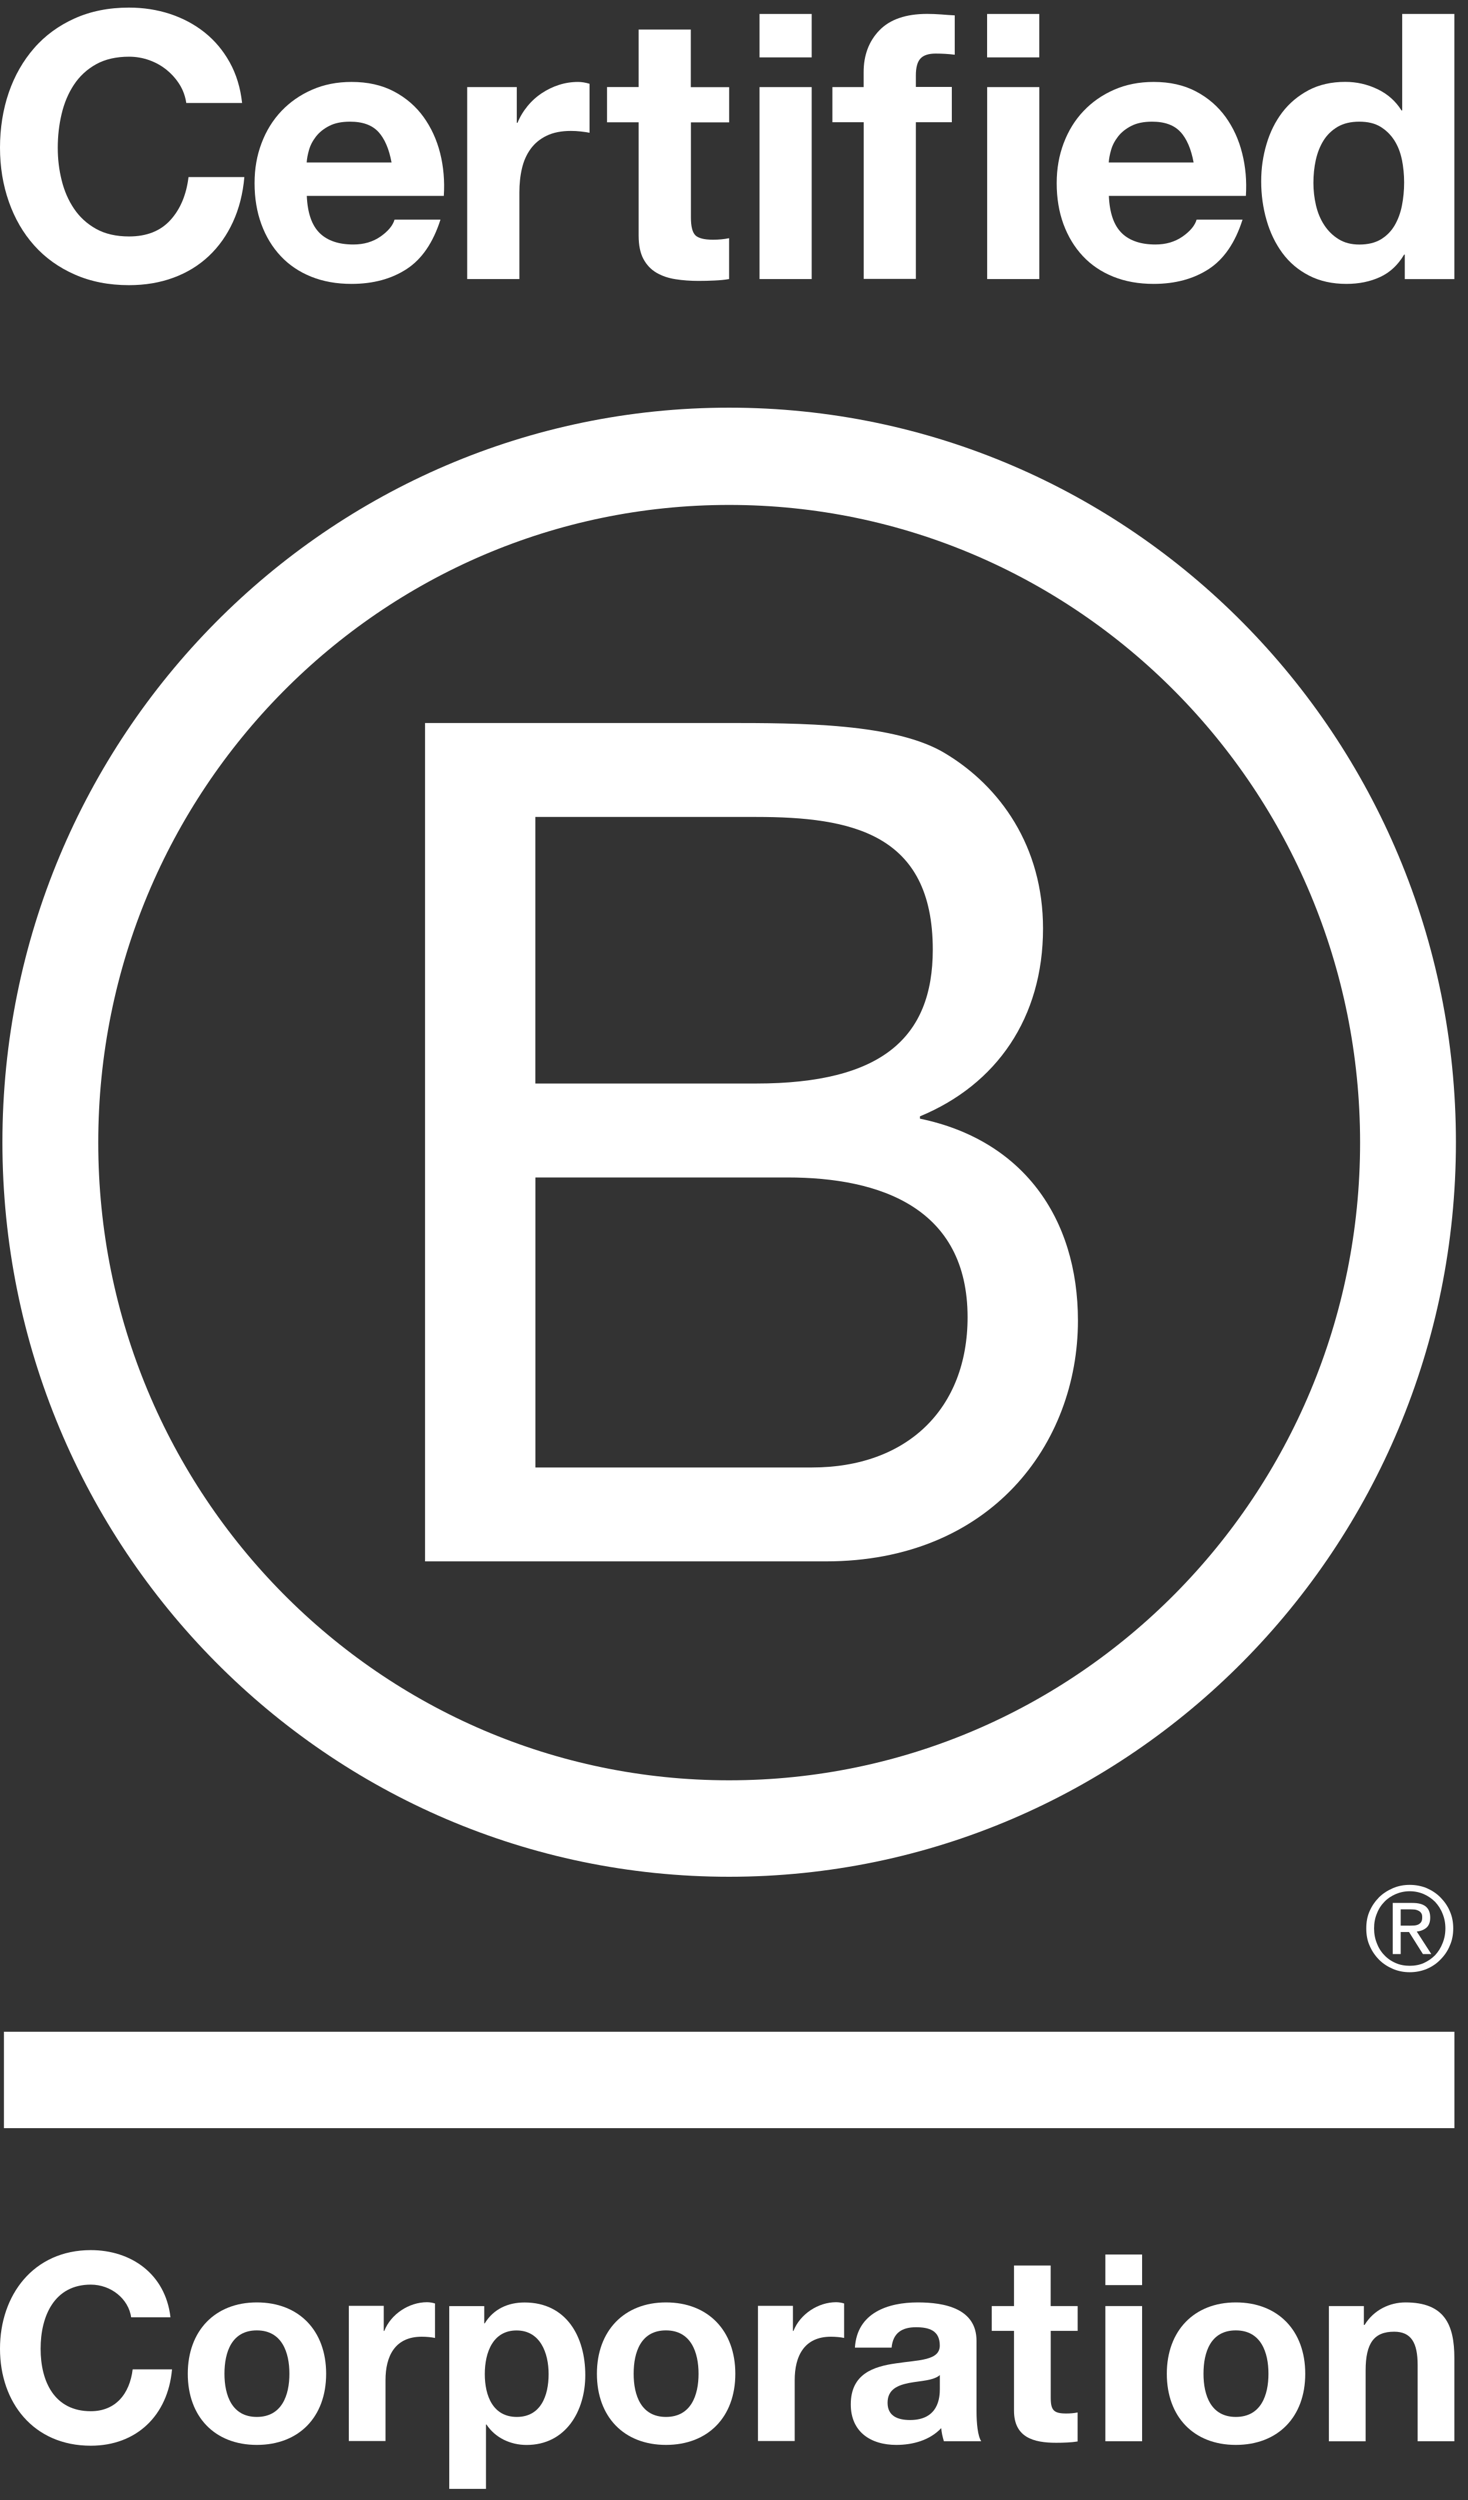 <svg width="121" height="206" viewBox="0 0 121 206" fill="none" xmlns="http://www.w3.org/2000/svg">
<rect x="0" y="0" width="121" height="206" fill="#333333" stroke="none"/>
<path d="M44.125 120.915H66.921C74.771 120.915 79.753 116.076 79.753 108.534C79.753 99.533 72.573 97.018 64.909 97.018H44.13V120.915H44.125ZM44.125 89.278H62.329C72.666 89.278 76.885 85.506 76.885 78.246C76.885 68.667 70.184 67.313 62.329 67.313H44.125V89.273V89.278ZM35.034 59.573H59.834C65.871 59.573 73.818 59.573 77.931 62.089C82.43 64.797 85.972 69.73 85.972 76.506C85.972 83.856 82.147 89.372 75.826 91.982V92.174C84.257 93.914 88.849 100.3 88.849 108.816C88.849 118.973 81.664 128.651 68.069 128.651H35.034V59.568V59.573Z" fill="white"/>
<path d="M60.095 33.59C27.016 33.59 0.199 60.689 0.199 94.116C0.199 127.543 27.016 154.638 60.095 154.638C93.175 154.638 120.004 127.539 120.004 94.116C120.004 60.694 93.184 33.59 60.095 33.59ZM112.106 94.143C112.106 123.166 88.826 146.691 60.095 146.691C31.364 146.691 8.098 123.166 8.098 94.143C8.098 65.12 31.377 41.604 60.095 41.604C88.813 41.604 112.106 65.124 112.106 94.143Z" fill="white"/>
<path d="M119.88 167.409H0.324V175.351H119.88V167.409Z" fill="white"/>
<path d="M112.895 157.463C113.085 157.028 113.347 156.66 113.67 156.328C113.998 156.006 114.384 155.763 114.818 155.575C115.253 155.387 115.723 155.306 116.197 155.306C116.671 155.306 117.154 155.391 117.598 155.575C118.023 155.763 118.4 156.006 118.719 156.328C119.043 156.66 119.313 157.028 119.495 157.463C119.694 157.903 119.783 158.382 119.783 158.894C119.783 159.405 119.694 159.889 119.495 160.324C119.313 160.773 119.043 161.149 118.719 161.472C118.4 161.804 118.023 162.051 117.598 162.234C117.154 162.414 116.693 162.504 116.197 162.504C115.701 162.504 115.248 162.414 114.818 162.234C114.384 162.046 113.998 161.804 113.67 161.472C113.347 161.145 113.085 160.768 112.895 160.324C112.695 159.889 112.616 159.414 112.616 158.894C112.616 158.373 112.695 157.903 112.895 157.463ZM113.484 160.109C113.626 160.49 113.83 160.817 114.1 161.095C114.357 161.369 114.672 161.589 115.036 161.746C115.386 161.903 115.785 161.974 116.197 161.974C116.609 161.974 117.008 161.903 117.358 161.746C117.713 161.584 118.023 161.369 118.294 161.095C118.551 160.817 118.759 160.49 118.905 160.109C119.06 159.737 119.136 159.329 119.136 158.894C119.136 158.459 119.06 158.055 118.905 157.683C118.759 157.306 118.546 156.983 118.294 156.71C118.023 156.441 117.713 156.225 117.358 156.068C117.008 155.916 116.618 155.831 116.197 155.831C115.776 155.831 115.39 155.916 115.036 156.068C114.672 156.225 114.357 156.441 114.1 156.71C113.83 156.988 113.626 157.306 113.484 157.683C113.329 158.059 113.258 158.45 113.258 158.894C113.258 159.338 113.334 159.737 113.484 160.109ZM116.423 156.795C116.919 156.795 117.283 156.894 117.522 157.091C117.762 157.297 117.886 157.593 117.886 158.001C117.886 158.387 117.775 158.656 117.571 158.84C117.354 159.015 117.097 159.118 116.778 159.154L117.974 161.006H117.283L116.139 159.19H115.452V161.006H114.796V156.795H116.419H116.423ZM116.135 158.669C116.281 158.669 116.423 158.66 116.552 158.656C116.671 158.651 116.795 158.62 116.897 158.575C117.004 158.521 117.083 158.454 117.141 158.364C117.203 158.266 117.225 158.145 117.225 157.97C117.225 157.831 117.203 157.71 117.146 157.638C117.092 157.548 117.021 157.49 116.933 157.445C116.844 157.396 116.755 157.364 116.64 157.342C116.529 157.337 116.423 157.324 116.312 157.324H115.452V158.665H116.13L116.135 158.669Z" fill="white"/>
<path d="M14.813 6.981C14.53 6.523 14.175 6.12 13.754 5.774C13.328 5.424 12.85 5.155 12.318 4.963C11.781 4.77 11.223 4.671 10.638 4.671C9.57 4.671 8.661 4.882 7.912 5.299C7.167 5.716 6.56 6.277 6.095 6.981C5.629 7.685 5.292 8.487 5.08 9.384C4.867 10.281 4.76 11.209 4.76 12.169C4.76 13.129 4.867 13.981 5.08 14.846C5.292 15.712 5.629 16.497 6.095 17.187C6.56 17.882 7.163 18.434 7.912 18.855C8.657 19.272 9.57 19.483 10.638 19.483C12.092 19.483 13.226 19.035 14.042 18.138C14.862 17.241 15.358 16.057 15.54 14.591H20.141C20.021 15.954 19.707 17.192 19.201 18.29C18.696 19.393 18.027 20.331 17.202 21.107C16.373 21.882 15.407 22.474 14.295 22.882C13.187 23.29 11.963 23.497 10.633 23.497C8.976 23.497 7.486 23.205 6.166 22.622C4.845 22.044 3.728 21.241 2.819 20.223C1.91 19.205 1.214 18.003 0.731 16.627C0.244 15.241 0 13.757 0 12.165C0 10.573 0.244 9.017 0.727 7.617C1.21 6.218 1.91 5.003 2.815 3.963C3.723 2.922 4.84 2.106 6.161 1.514C7.482 0.922 8.971 0.626 10.629 0.626C11.821 0.626 12.947 0.801 14.007 1.146C15.066 1.496 16.015 1.998 16.852 2.662C17.69 3.326 18.381 4.146 18.927 5.124C19.472 6.102 19.817 7.223 19.955 8.487H15.354C15.274 7.936 15.092 7.434 14.809 6.972" fill="white"/>
<path d="M31.2 10.881C30.686 10.312 29.901 10.024 28.851 10.024C28.164 10.024 27.592 10.141 27.14 10.374C26.683 10.607 26.32 10.899 26.05 11.244C25.779 11.594 25.584 11.957 25.473 12.347C25.363 12.733 25.296 13.078 25.278 13.388H32.273C32.073 12.285 31.714 11.45 31.2 10.877M26.342 19.2C26.989 19.832 27.916 20.146 29.126 20.146C29.994 20.146 30.739 19.926 31.369 19.487C31.994 19.047 32.379 18.585 32.521 18.096H36.306C35.699 19.993 34.773 21.352 33.518 22.168C32.268 22.984 30.752 23.392 28.975 23.392C27.743 23.392 26.635 23.195 25.646 22.796C24.658 22.397 23.82 21.832 23.133 21.096C22.446 20.361 21.914 19.487 21.542 18.469C21.169 17.451 20.983 16.325 20.983 15.101C20.983 13.877 21.174 12.814 21.559 11.796C21.941 10.778 22.49 9.894 23.195 9.15C23.904 8.406 24.746 7.818 25.726 7.392C26.706 6.962 27.787 6.751 28.979 6.751C30.314 6.751 31.471 7.011 32.463 7.531C33.452 8.051 34.267 8.751 34.901 9.625C35.535 10.504 35.996 11.5 36.28 12.625C36.559 13.746 36.661 14.921 36.581 16.141H25.287C25.349 17.549 25.699 18.567 26.346 19.2" fill="white"/>
<path d="M42.596 7.177V10.114H42.658C42.858 9.625 43.132 9.172 43.474 8.751C43.815 8.334 44.209 7.975 44.657 7.679C45.1 7.383 45.575 7.154 46.08 6.993C46.585 6.832 47.108 6.751 47.653 6.751C47.937 6.751 48.247 6.8 48.593 6.903V10.939C48.389 10.899 48.15 10.863 47.866 10.832C47.583 10.8 47.312 10.787 47.051 10.787C46.262 10.787 45.597 10.921 45.051 11.186C44.506 11.45 44.068 11.814 43.735 12.271C43.403 12.729 43.163 13.267 43.022 13.877C42.88 14.486 42.809 15.15 42.809 15.863V22.993H38.509V7.177H42.596Z" fill="white"/>
<path d="M60.1 7.177V10.083H56.948V17.913C56.948 18.648 57.068 19.137 57.312 19.383C57.556 19.626 58.039 19.751 58.761 19.751C59.005 19.751 59.235 19.742 59.457 19.72C59.679 19.697 59.891 19.67 60.095 19.626V22.993C59.732 23.056 59.324 23.096 58.881 23.114C58.438 23.137 58.003 23.146 57.578 23.146C56.913 23.146 56.279 23.101 55.685 23.007C55.091 22.917 54.568 22.738 54.111 22.473C53.659 22.209 53.3 21.832 53.034 21.339C52.773 20.85 52.64 20.209 52.64 19.41V10.078H50.034V7.172H52.64V2.437H56.939V7.181H60.091L60.1 7.177Z" fill="white"/>
<path d="M66.903 22.993H62.604V7.177H66.903V22.993ZM62.604 1.15H66.903V4.728H62.604V1.15Z" fill="white"/>
<path d="M68.61 10.083V7.177H71.185V5.953C71.185 4.545 71.62 3.392 72.488 2.495C73.357 1.598 74.669 1.145 76.424 1.145C76.806 1.145 77.191 1.163 77.577 1.19C77.958 1.222 78.33 1.248 78.694 1.266V4.509C78.189 4.446 77.666 4.414 77.12 4.414C76.535 4.414 76.114 4.553 75.866 4.827C75.613 5.101 75.489 5.567 75.489 6.217V7.163H78.454V10.069H75.489V22.98H71.19V10.069H68.615L68.61 10.083Z" fill="white"/>
<path d="M85.666 22.993H81.367V7.177H85.666V22.993ZM81.362 1.15H85.662V4.728H81.362V1.15Z" fill="white"/>
<path d="M97.306 10.881C96.792 10.312 96.007 10.024 94.961 10.024C94.274 10.024 93.707 10.141 93.25 10.374C92.793 10.607 92.43 10.899 92.16 11.244C91.889 11.594 91.694 11.957 91.584 12.347C91.473 12.733 91.406 13.078 91.388 13.388H98.383C98.183 12.285 97.824 11.45 97.31 10.877M92.452 19.2C93.099 19.832 94.03 20.146 95.236 20.146C96.105 20.146 96.849 19.926 97.479 19.487C98.104 19.047 98.489 18.585 98.631 18.096H102.416C101.814 19.993 100.883 21.352 99.633 22.168C98.378 22.984 96.867 23.392 95.09 23.392C93.857 23.392 92.749 23.195 91.761 22.796C90.772 22.397 89.935 21.832 89.248 21.096C88.561 20.361 88.033 19.487 87.656 18.469C87.284 17.451 87.098 16.325 87.098 15.101C87.098 13.877 87.293 12.814 87.674 11.796C88.06 10.778 88.6 9.894 89.31 9.15C90.014 8.406 90.857 7.818 91.836 7.392C92.816 6.962 93.902 6.751 95.09 6.751C96.424 6.751 97.585 7.011 98.573 7.531C99.562 8.051 100.373 8.751 101.011 9.625C101.645 10.504 102.106 11.5 102.385 12.625C102.669 13.746 102.771 14.921 102.691 16.141H91.397C91.459 17.549 91.809 18.567 92.457 19.2" fill="white"/>
<path d="M115.55 13.159C115.43 12.558 115.222 12.029 114.929 11.567C114.637 11.11 114.26 10.738 113.795 10.45C113.329 10.164 112.744 10.024 112.039 10.024C111.335 10.024 110.736 10.168 110.253 10.45C109.77 10.738 109.38 11.114 109.087 11.585C108.795 12.056 108.586 12.59 108.453 13.191C108.32 13.791 108.258 14.419 108.258 15.074C108.258 15.684 108.325 16.298 108.467 16.908C108.609 17.522 108.835 18.065 109.149 18.545C109.464 19.025 109.854 19.41 110.333 19.706C110.807 20.002 111.379 20.15 112.044 20.15C112.748 20.15 113.342 20.007 113.817 19.724C114.291 19.437 114.668 19.056 114.951 18.576C115.231 18.096 115.435 17.549 115.554 16.939C115.674 16.33 115.736 15.693 115.736 15.043C115.736 14.392 115.674 13.764 115.554 13.159M115.736 20.975C115.231 21.832 114.57 22.451 113.75 22.828C112.935 23.204 112.013 23.392 110.98 23.392C109.81 23.392 108.781 23.164 107.895 22.706C107.004 22.249 106.273 21.626 105.696 20.841C105.12 20.056 104.686 19.155 104.393 18.132C104.101 17.114 103.954 16.052 103.954 14.948C103.954 13.845 104.101 12.863 104.393 11.872C104.686 10.881 105.12 10.011 105.696 9.253C106.273 8.5 106.995 7.894 107.859 7.433C108.728 6.975 109.739 6.746 110.887 6.746C111.813 6.746 112.7 6.944 113.533 7.343C114.371 7.742 115.031 8.325 115.519 9.101H115.576V1.15H119.876V22.998H115.789V20.98H115.732L115.736 20.975Z" fill="white"/>
<path d="M10.811 190.939C10.594 189.41 9.144 188.244 7.482 188.244C4.477 188.244 3.347 190.832 3.347 193.527C3.347 196.222 4.477 198.675 7.482 198.675C9.525 198.675 10.687 197.253 10.935 195.226H14.179C13.838 199.065 11.214 201.518 7.482 201.518C2.77 201.518 0 197.962 0 193.527C0 189.092 2.77 185.401 7.482 185.401C10.833 185.401 13.643 187.383 14.051 190.939H10.811Z" fill="white"/>
<path d="M21.169 199.146C23.235 199.146 23.855 197.356 23.855 195.59C23.855 193.823 23.239 192.015 21.169 192.015C19.099 192.015 18.501 193.805 18.501 195.59C18.501 197.374 19.122 199.146 21.169 199.146ZM21.169 189.71C24.645 189.71 26.883 192.033 26.883 195.59C26.883 199.146 24.645 201.451 21.169 201.451C17.694 201.451 15.478 199.123 15.478 195.59C15.478 192.056 17.716 189.71 21.169 189.71Z" fill="white"/>
<path d="M28.753 189.993H31.63V192.06H31.674C32.224 190.661 33.722 189.693 35.194 189.693C35.407 189.693 35.659 189.733 35.854 189.796V192.639C35.571 192.576 35.127 192.536 34.764 192.536C32.543 192.536 31.776 194.15 31.776 196.11V201.132H28.753V189.993Z" fill="white"/>
<path d="M45.22 195.616C45.22 193.845 44.515 192.02 42.578 192.02C40.641 192.02 39.959 193.809 39.959 195.616C39.959 197.424 40.641 199.146 42.6 199.146C44.559 199.146 45.22 197.424 45.22 195.616ZM37.033 190.015H39.914V191.437H39.954C40.677 190.253 41.873 189.715 43.234 189.715C46.691 189.715 48.243 192.536 48.243 195.702C48.243 198.675 46.625 201.455 43.403 201.455C42.082 201.455 40.823 200.872 40.1 199.774H40.056V205.074H37.029V190.015H37.033Z" fill="white"/>
<path d="M54.892 199.146C56.962 199.146 57.578 197.356 57.578 195.59C57.578 193.823 56.957 192.015 54.892 192.015C52.826 192.015 52.228 193.805 52.228 195.59C52.228 197.374 52.848 199.146 54.892 199.146ZM54.892 189.71C58.367 189.71 60.609 192.033 60.609 195.59C60.609 199.146 58.367 201.451 54.892 201.451C51.416 201.451 49.2 199.123 49.2 195.59C49.2 192.056 51.439 189.71 54.892 189.71Z" fill="white"/>
<path d="M62.48 189.993H65.357V192.06H65.401C65.951 190.661 67.444 189.693 68.916 189.693C69.129 189.693 69.386 189.733 69.576 189.796V192.639C69.302 192.576 68.849 192.536 68.49 192.536C66.274 192.536 65.503 194.15 65.503 196.11V201.132H62.475V189.993H62.48Z" fill="white"/>
<path d="M77.466 195.697C76.952 196.155 75.888 196.168 74.948 196.343C74.009 196.531 73.158 196.863 73.158 197.98C73.158 199.096 74.031 199.401 75.015 199.401C77.377 199.401 77.466 197.509 77.466 196.841V195.697ZM70.467 193.437C70.64 190.571 73.175 189.71 75.649 189.71C77.843 189.71 80.489 190.204 80.489 192.872V198.67C80.489 199.684 80.591 200.697 80.875 201.15H77.799C77.697 200.805 77.608 200.437 77.581 200.069C76.624 201.083 75.219 201.451 73.876 201.451C71.788 201.451 70.126 200.397 70.126 198.11C70.126 195.59 72.005 194.989 73.876 194.728C75.733 194.446 77.462 194.513 77.462 193.262C77.462 192.011 76.562 191.755 75.498 191.755C74.346 191.755 73.601 192.226 73.49 193.437H70.463H70.467Z" fill="white"/>
<path d="M86.606 190.011H88.826V192.056H86.606V197.567C86.606 198.603 86.863 198.863 87.882 198.863C88.201 198.863 88.503 198.841 88.822 198.778V201.168C88.308 201.253 87.647 201.276 87.049 201.276C85.201 201.276 83.579 200.841 83.579 198.625V192.056H81.743V190.011H83.579V186.67H86.601V190.011H86.606Z" fill="white"/>
<path d="M91.109 190.011H94.137V201.15H91.109V190.011ZM94.137 188.284H91.109V185.764H94.137V188.284Z" fill="white"/>
<path d="M101.862 199.146C103.937 199.146 104.553 197.356 104.553 195.59C104.553 193.823 103.937 192.015 101.862 192.015C99.788 192.015 99.198 193.805 99.198 195.59C99.198 197.374 99.815 199.146 101.862 199.146ZM101.862 189.71C105.342 189.71 107.585 192.033 107.585 195.59C107.585 199.146 105.342 201.451 101.862 201.451C98.383 201.451 96.175 199.123 96.175 195.59C96.175 192.056 98.414 189.71 101.862 189.71Z" fill="white"/>
<path d="M109.535 190.011H112.416V191.563H112.478C113.245 190.311 114.566 189.71 115.847 189.71C119.065 189.71 119.876 191.54 119.876 194.298V201.15H116.849V194.859C116.849 193.029 116.312 192.123 114.912 192.123C113.267 192.123 112.562 193.051 112.562 195.316V201.155H109.535V190.015V190.011Z" fill="white"/>
</svg>
